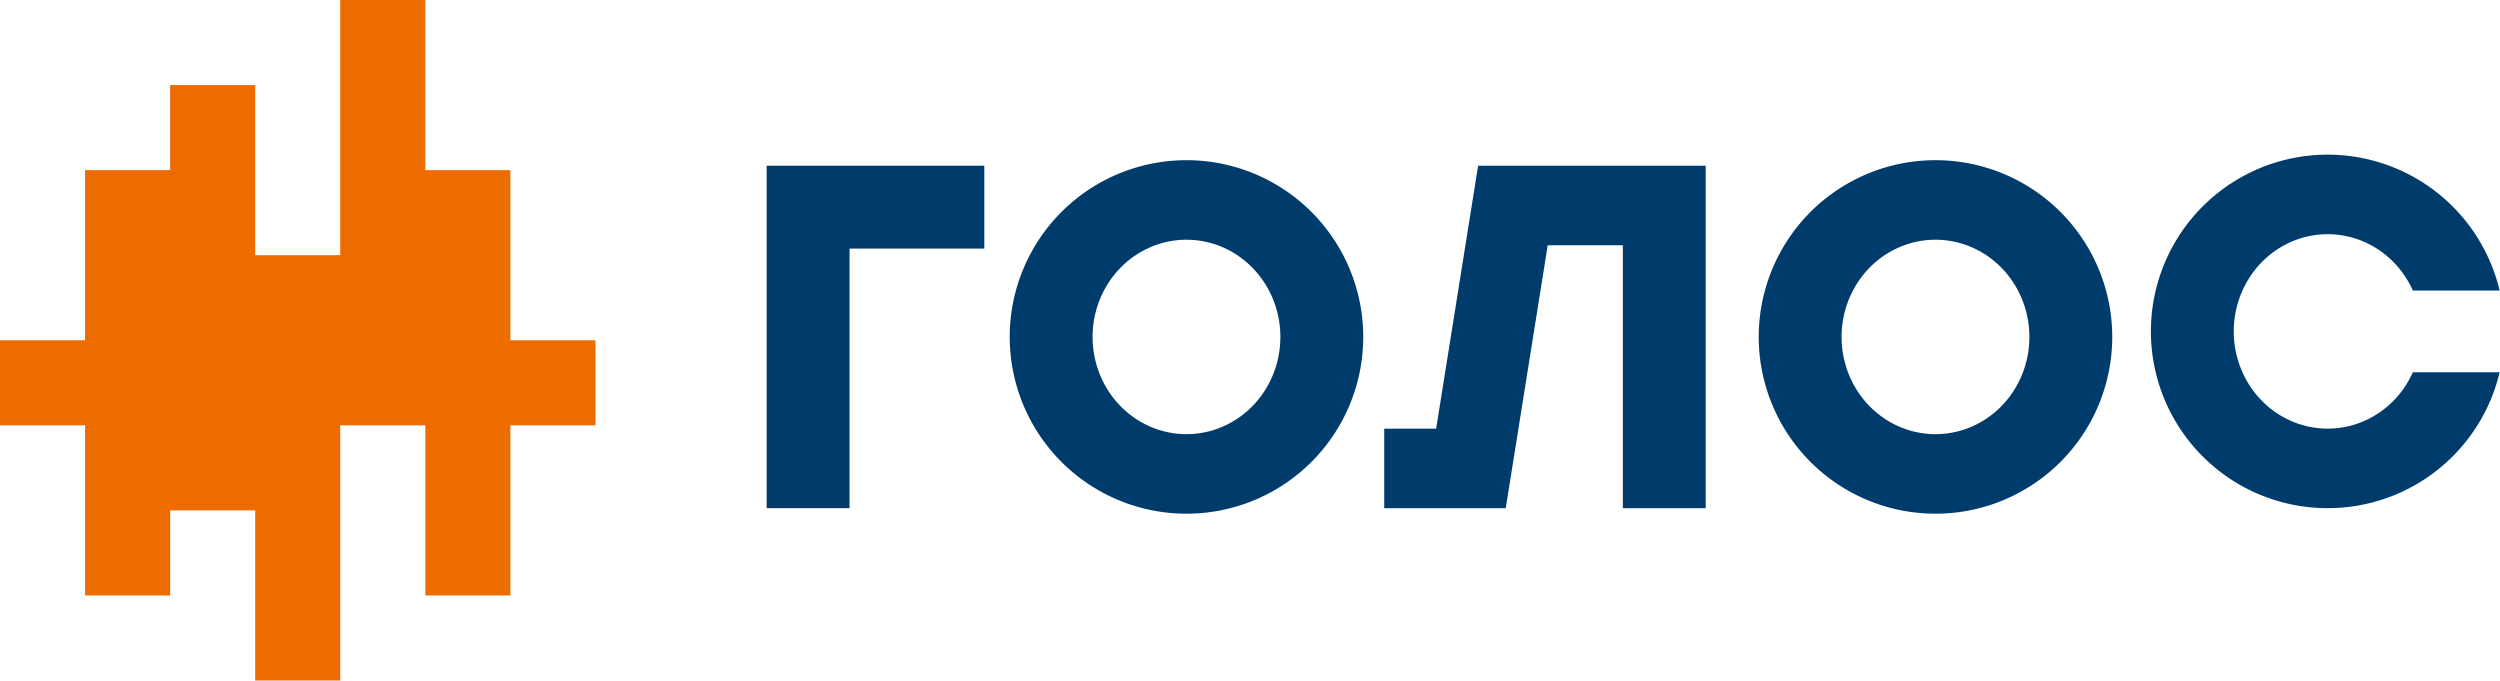 <?xml version="1.0" encoding="UTF-8" standalone="no"?>
<svg version="1.1" width="2263" height="616" 
	xmlns="http://www.w3.org/2000/svg" xmlns:xlink="http://www.w3.org/1999/xlink">

<path fill="#ed6c00" d="m 0,308 h 77 v -154 h 77 v -77 h 77 v 154 h 77 v -231 h 77 v 154 h 77 v 154 h 77 
	v 77 h -77 v 154 h -77 v -154 h -77 v 231 h -77 v -154 h -77 v 77 h -77 v -154 h -77 v -77 z"/>

<g fill="#003c6b">
  <path d="m 694,460 v -310 h 197 v 75 h -122 v 235 h -75 z"/>
  <path id="o" d="M 1074,465 a 160,160,0,0,1,0,-320 a 160,160,0,0,1,0,320 z 
	M 1074,393 a 85,88,0,0,0,0,-176 a 85,88,0,0,0,0,176 z"/>
  <path d="m 1253,460 v -72 h 47 l 38,-238 h 206 v 310 h -75 v -238 h -68 l -38,238 h -110 z"/>
  <use xlink:href="#o" transform="translate(678,0)"/>
  <path d="m 2262.663,337 a 160,160,0,1,1,0,-74 h -78.541 a 85,88,0,1,0,0,74 h 78.541 z"/>
</g>

</svg>